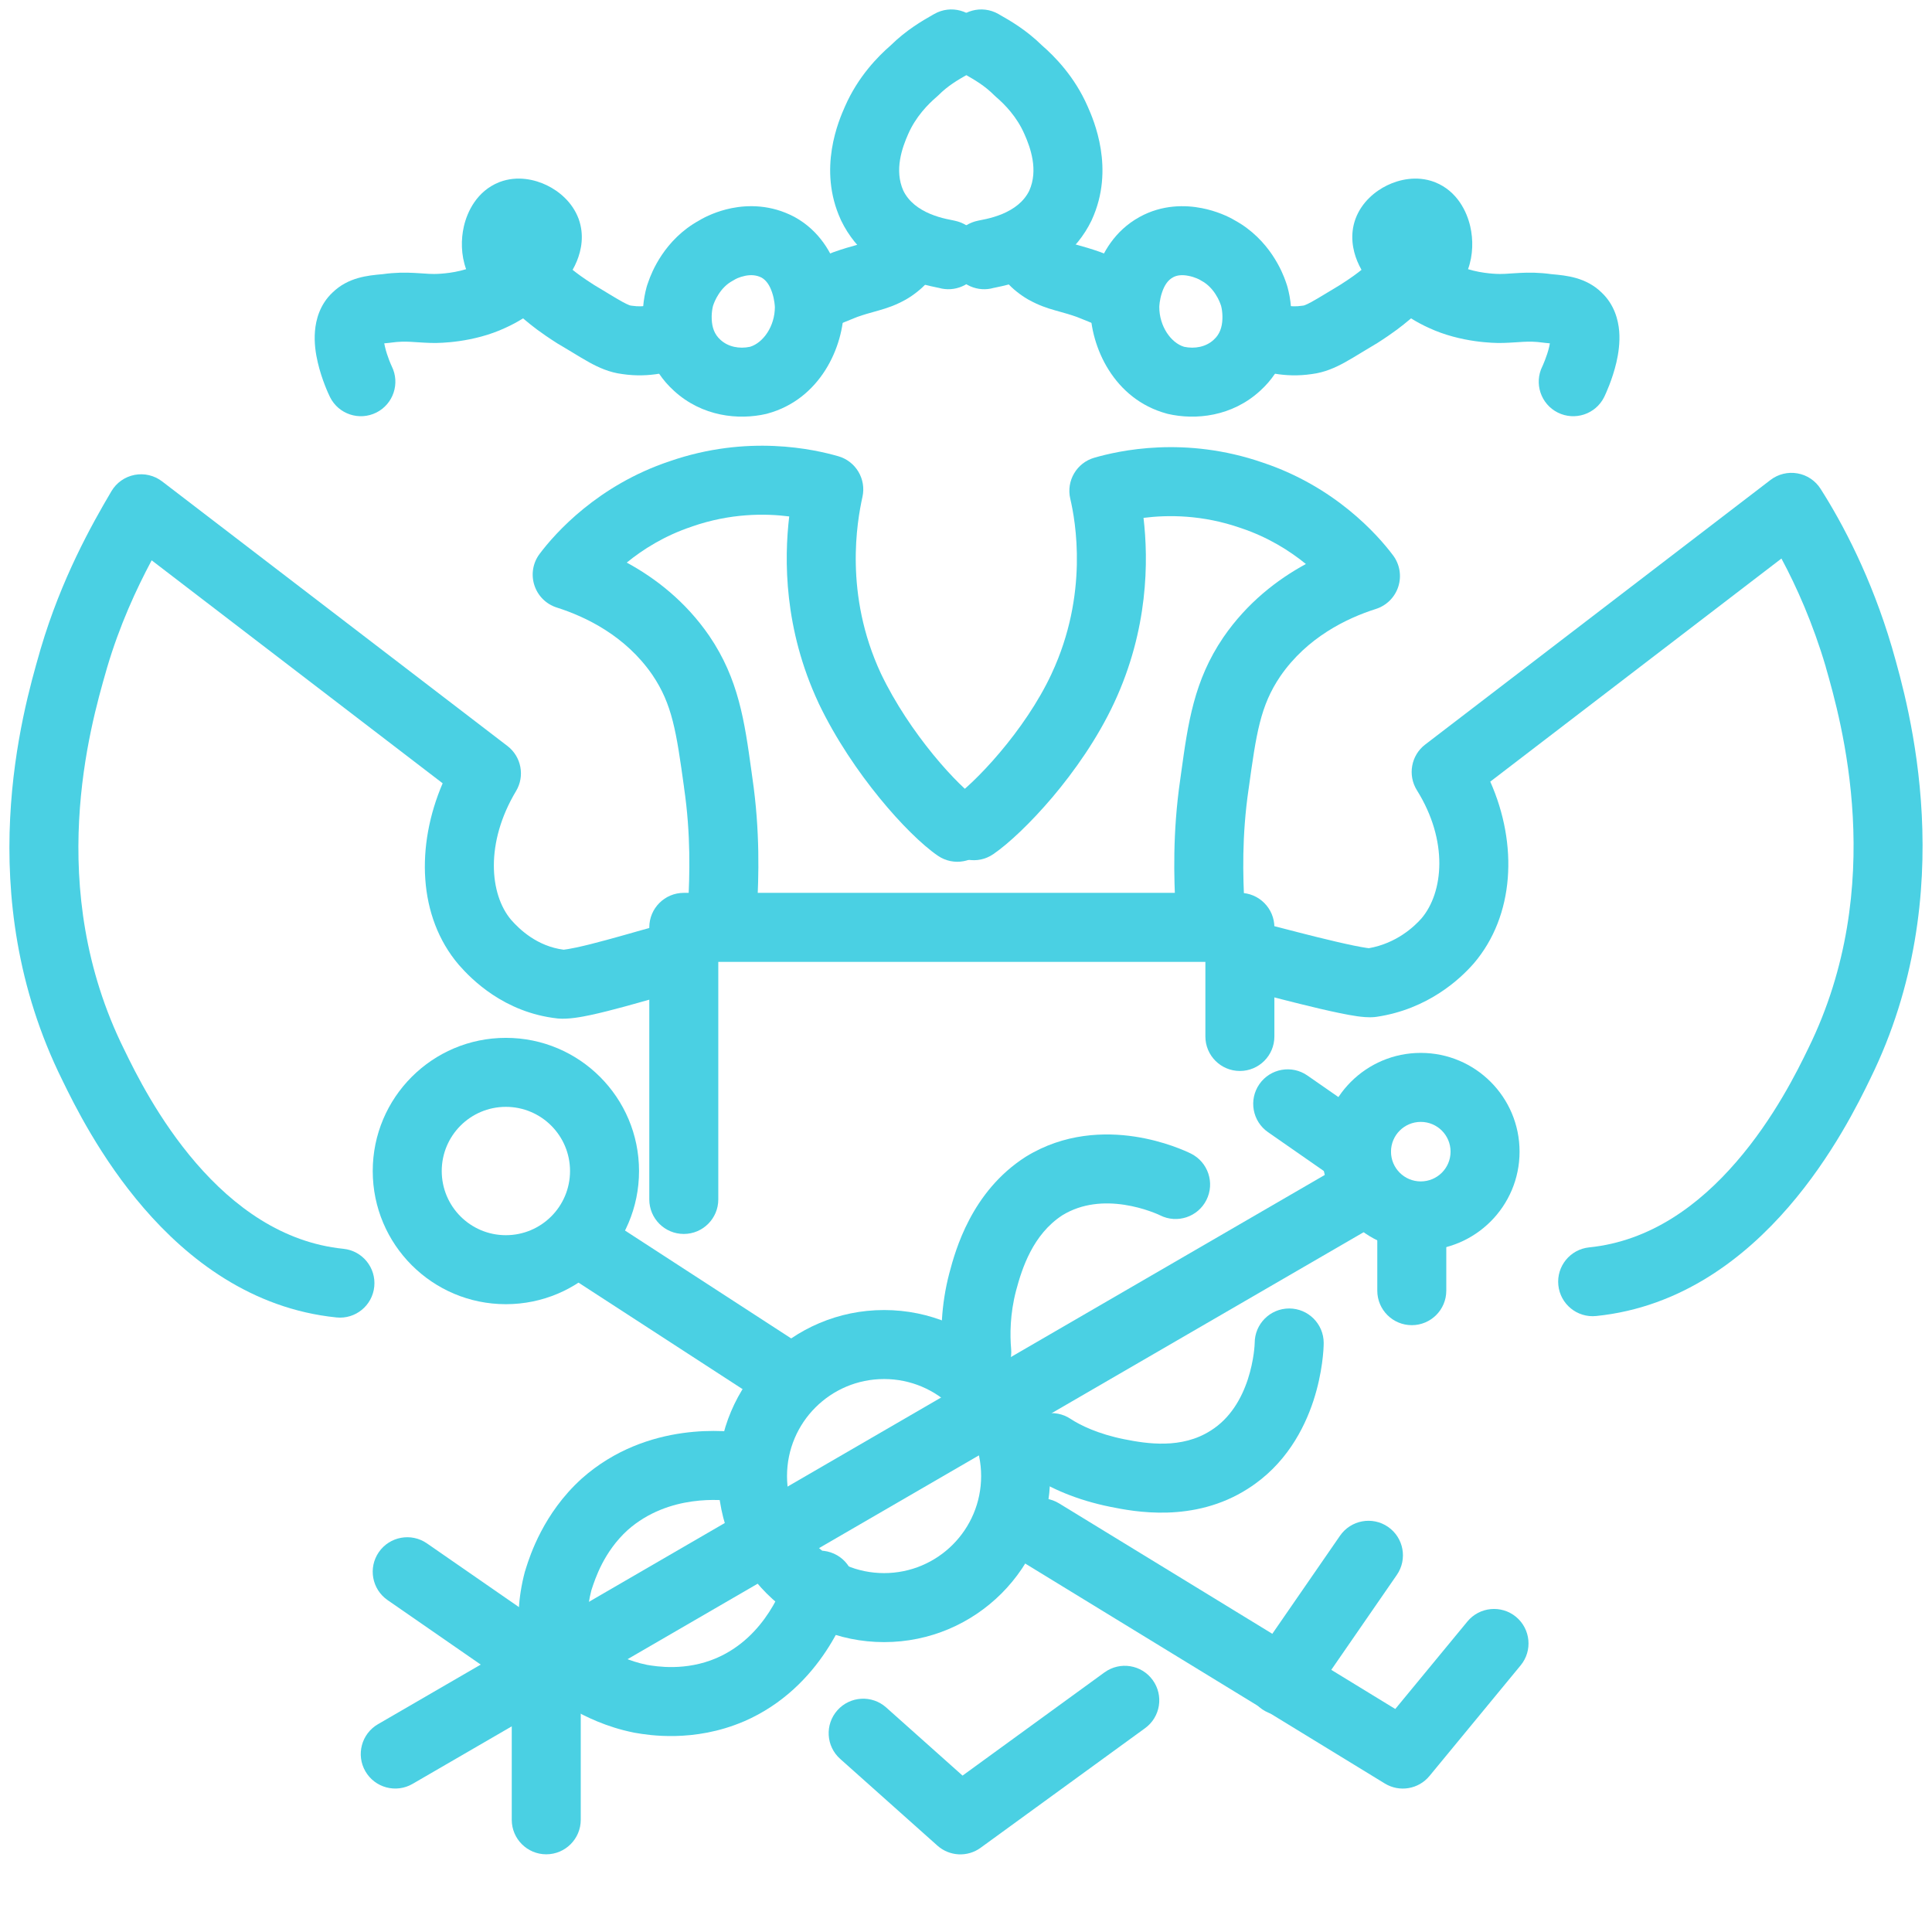 <svg width="42" height="42" viewBox="0 0 42 42" fill="none" xmlns="http://www.w3.org/2000/svg">
<path fill-rule="evenodd" clip-rule="evenodd" d="M14.558 10.027C16.26 9.437 17.701 9.769 18.223 9.918C18.605 10.027 18.835 10.415 18.749 10.802C18.633 11.328 18.346 12.916 19.15 14.642C19.46 15.29 19.878 15.904 20.284 16.401C20.7 16.91 21.062 17.245 21.237 17.366C21.578 17.601 21.665 18.068 21.43 18.409C21.195 18.75 20.728 18.837 20.387 18.602C20.042 18.365 19.576 17.905 19.122 17.349C18.659 16.782 18.168 16.066 17.795 15.285L17.793 15.279L17.793 15.279C17.041 13.669 17.046 12.162 17.157 11.227C16.626 11.159 15.877 11.157 15.046 11.445L15.037 11.449L15.037 11.449C14.447 11.645 13.977 11.943 13.625 12.23C14.24 12.564 14.899 13.067 15.418 13.822L15.42 13.825L15.42 13.825C16.06 14.766 16.187 15.689 16.336 16.765C16.342 16.811 16.348 16.857 16.355 16.903C16.528 18.08 16.492 19.08 16.459 19.713C16.437 20.127 16.084 20.445 15.67 20.423C15.257 20.401 14.939 20.048 14.961 19.635C14.992 19.034 15.022 18.15 14.87 17.118L14.87 17.112L14.87 17.112C14.703 15.91 14.617 15.313 14.181 14.67C13.598 13.823 12.736 13.408 12.103 13.207C11.871 13.133 11.69 12.952 11.616 12.72C11.542 12.489 11.584 12.236 11.73 12.042C12.074 11.583 12.999 10.548 14.558 10.027Z" fill="#4AD0E3"/>
<path fill-rule="evenodd" clip-rule="evenodd" d="M2.925 10.324C3.136 10.283 3.354 10.335 3.524 10.465L11.031 16.217C11.334 16.449 11.414 16.872 11.218 17.198C10.546 18.319 10.641 19.439 11.11 19.995C11.295 20.206 11.678 20.572 12.255 20.646C12.257 20.646 12.263 20.645 12.273 20.643C12.306 20.639 12.386 20.628 12.526 20.598C12.716 20.558 12.946 20.499 13.181 20.435C13.382 20.381 13.578 20.325 13.748 20.277C13.777 20.269 13.805 20.261 13.832 20.253C13.841 20.25 13.85 20.248 13.859 20.245C14.009 20.203 14.19 20.151 14.286 20.135C14.695 20.067 15.081 20.343 15.149 20.752C15.217 21.16 14.941 21.547 14.533 21.615C14.534 21.614 14.528 21.616 14.511 21.621C14.475 21.631 14.391 21.654 14.242 21.696C14.216 21.703 14.188 21.711 14.16 21.719C13.99 21.767 13.784 21.826 13.574 21.883C13.33 21.949 13.069 22.017 12.838 22.066C12.645 22.107 12.363 22.161 12.137 22.142L12.117 22.14C10.958 22.012 10.246 21.285 9.978 20.979L9.971 20.971L9.971 20.971C9.084 19.929 9.04 18.384 9.623 17.028L3.297 12.181C2.963 12.807 2.6 13.592 2.326 14.52C2.32 14.54 2.314 14.561 2.308 14.583C1.961 15.791 0.956 19.299 2.7 22.817L2.703 22.823L2.703 22.823C2.942 23.317 3.452 24.347 4.265 25.288C5.08 26.23 6.138 27.013 7.466 27.148C7.878 27.19 8.178 27.558 8.136 27.971C8.094 28.383 7.726 28.683 7.314 28.64C5.458 28.451 4.078 27.365 3.13 26.268C2.182 25.172 1.604 23.994 1.354 23.48C-0.649 19.435 0.499 15.444 0.858 14.196C0.867 14.163 0.876 14.133 0.884 14.104L0.886 14.098L0.886 14.098C1.335 12.58 1.989 11.412 2.422 10.679C2.531 10.494 2.714 10.365 2.925 10.324Z" fill="#4AD0E3"/>
<path fill-rule="evenodd" clip-rule="evenodd" d="M15.904 4.525C16.265 4.453 16.759 4.447 17.261 4.711L17.274 4.717L17.273 4.717C17.824 5.02 18.085 5.515 18.209 5.885C18.331 6.254 18.345 6.575 18.345 6.674C18.345 7.552 17.824 8.68 16.687 8.99C16.677 8.993 16.668 8.995 16.658 8.998C16.054 9.137 15.264 9.056 14.653 8.497C14.133 8.027 13.99 7.433 13.973 6.996C13.964 6.777 13.986 6.583 14.012 6.437C14.026 6.363 14.041 6.298 14.056 6.243C14.063 6.22 14.076 6.173 14.097 6.12C14.161 5.934 14.44 5.208 15.202 4.791C15.337 4.709 15.588 4.589 15.904 4.525ZM15.986 6.07C15.968 6.082 15.949 6.092 15.931 6.102C15.796 6.173 15.696 6.281 15.623 6.394C15.55 6.506 15.517 6.602 15.511 6.619C15.508 6.629 15.504 6.64 15.5 6.65C15.497 6.661 15.493 6.679 15.488 6.705C15.477 6.765 15.468 6.848 15.472 6.937C15.479 7.117 15.531 7.269 15.659 7.384L15.664 7.389L15.664 7.389C15.829 7.54 16.071 7.589 16.305 7.539C16.593 7.452 16.845 7.091 16.845 6.674C16.845 6.674 16.845 6.674 16.845 6.674C16.844 6.667 16.84 6.521 16.785 6.359C16.731 6.195 16.653 6.09 16.556 6.035C16.443 5.977 16.322 5.971 16.198 5.996C16.135 6.009 16.078 6.028 16.035 6.046C16.003 6.06 15.986 6.07 15.986 6.07Z" fill="#4AD0E3"/>
<path fill-rule="evenodd" clip-rule="evenodd" d="M21.333 0.583C21.538 0.943 21.413 1.401 21.054 1.606L21.046 1.611C20.818 1.741 20.61 1.86 20.4 2.071C20.386 2.084 20.372 2.097 20.357 2.11C20.174 2.267 19.908 2.537 19.744 2.913L19.742 2.917C19.614 3.206 19.436 3.697 19.638 4.146C19.758 4.389 19.974 4.546 20.224 4.651C20.347 4.702 20.467 4.736 20.564 4.758C20.61 4.769 20.65 4.777 20.688 4.784L20.694 4.785C20.71 4.789 20.736 4.794 20.759 4.799C20.771 4.802 20.791 4.806 20.814 4.813C20.829 4.817 20.887 4.834 20.952 4.867C21.323 5.052 21.473 5.502 21.288 5.873C21.123 6.202 20.75 6.357 20.409 6.258L20.399 6.256L20.392 6.255C20.354 6.247 20.295 6.235 20.225 6.219C20.076 6.185 19.871 6.129 19.645 6.034C19.198 5.847 18.619 5.486 18.284 4.791L18.278 4.777C17.77 3.67 18.239 2.607 18.371 2.31C18.654 1.664 19.087 1.226 19.36 0.989C19.708 0.647 20.056 0.449 20.278 0.322C20.289 0.316 20.299 0.31 20.31 0.304C20.669 0.099 21.127 0.223 21.333 0.583Z" fill="#4AD0E3"/>
<path fill-rule="evenodd" clip-rule="evenodd" d="M20.19 4.732C20.546 4.945 20.661 5.406 20.448 5.761C20.304 6.001 20.057 6.303 19.689 6.514L19.681 6.518L19.681 6.518C19.463 6.639 19.279 6.699 19.113 6.746C19.077 6.756 19.044 6.766 19.011 6.775C18.895 6.807 18.787 6.837 18.639 6.889C18.614 6.899 18.588 6.91 18.561 6.92C18.4 6.984 18.215 7.057 18.027 7.151C17.657 7.336 17.206 7.186 17.021 6.815C16.836 6.445 16.986 5.994 17.357 5.809C17.609 5.683 17.864 5.582 18.023 5.52C18.051 5.509 18.075 5.5 18.096 5.491C18.105 5.488 18.113 5.484 18.122 5.481C18.332 5.406 18.503 5.359 18.626 5.325C18.653 5.317 18.678 5.31 18.701 5.304C18.816 5.271 18.876 5.249 18.948 5.209C19.034 5.16 19.111 5.074 19.161 4.989C19.374 4.634 19.835 4.519 20.19 4.732Z" fill="#4AD0E3"/>
<path fill-rule="evenodd" clip-rule="evenodd" d="M12.448 5.866C12.483 5.805 12.514 5.741 12.541 5.675C12.639 5.436 12.704 5.108 12.581 4.764L12.582 4.764L12.577 4.753C12.441 4.39 12.147 4.154 11.89 4.029C11.635 3.905 11.251 3.811 10.864 3.956L10.849 3.962C10.364 4.156 10.156 4.607 10.084 4.922C10.019 5.205 10.021 5.542 10.133 5.852C9.803 5.953 9.48 5.956 9.438 5.956C9.354 5.956 9.296 5.952 9.218 5.946C9.162 5.942 9.096 5.937 9.004 5.933C8.813 5.923 8.59 5.922 8.312 5.961C8.311 5.961 8.31 5.961 8.309 5.961C7.996 5.989 7.569 6.028 7.229 6.359C6.952 6.62 6.867 6.952 6.847 7.2C6.826 7.451 6.864 7.693 6.908 7.879C6.995 8.254 7.144 8.572 7.175 8.634C7.36 9.004 7.81 9.154 8.181 8.969C8.551 8.784 8.701 8.333 8.516 7.963C8.517 7.964 8.516 7.964 8.516 7.962C8.511 7.952 8.489 7.904 8.461 7.832C8.428 7.747 8.393 7.643 8.369 7.539C8.362 7.512 8.357 7.487 8.353 7.464C8.386 7.46 8.423 7.457 8.466 7.453C8.479 7.452 8.491 7.45 8.504 7.448C8.671 7.425 8.8 7.424 8.929 7.431C8.957 7.432 8.995 7.435 9.039 7.438C9.152 7.445 9.306 7.456 9.438 7.456C9.439 7.456 9.44 7.456 9.441 7.456C9.533 7.456 10.283 7.456 10.986 7.127C11.115 7.069 11.245 7 11.371 6.921C11.384 6.931 11.396 6.942 11.409 6.952C11.412 6.955 11.416 6.958 11.419 6.961C11.559 7.078 11.732 7.22 12.122 7.469C12.13 7.473 12.137 7.478 12.145 7.482C12.236 7.536 12.328 7.592 12.419 7.646C12.565 7.735 12.704 7.819 12.815 7.88C13.012 7.988 13.247 8.097 13.53 8.132C14.122 8.22 14.619 8.082 14.933 7.948C15.314 7.785 15.49 7.344 15.327 6.963C15.164 6.582 14.723 6.406 14.342 6.569C14.204 6.628 13.991 6.685 13.744 6.647C13.734 6.646 13.723 6.644 13.713 6.643L13.713 6.643C13.71 6.643 13.673 6.639 13.535 6.564C13.445 6.515 13.357 6.461 13.242 6.392C13.154 6.338 13.05 6.275 12.917 6.196C12.668 6.037 12.541 5.941 12.448 5.866Z" fill="#4AD0E3"/>
<path fill-rule="evenodd" clip-rule="evenodd" d="M24.859 11.258C24.968 12.186 24.966 13.681 24.221 15.278C23.86 16.053 23.355 16.767 22.88 17.33C22.41 17.884 21.931 18.337 21.594 18.568C21.253 18.803 20.786 18.717 20.552 18.375C20.317 18.034 20.403 17.567 20.745 17.332C20.928 17.206 21.31 16.863 21.734 16.361C22.152 15.867 22.573 15.265 22.862 14.644L22.862 14.643C23.669 12.915 23.38 11.325 23.267 10.843C23.175 10.453 23.406 10.06 23.791 9.95C24.313 9.8 25.754 9.468 27.456 10.058C29.015 10.579 29.94 11.614 30.284 12.073C30.43 12.268 30.472 12.52 30.398 12.752C30.324 12.983 30.143 13.164 29.911 13.238C29.278 13.439 28.416 13.854 27.833 14.701C27.397 15.344 27.311 15.942 27.145 17.144L27.144 17.149L27.144 17.149C26.992 18.181 27.021 19.065 27.053 19.666C27.075 20.079 26.757 20.432 26.344 20.454C25.93 20.476 25.577 20.158 25.555 19.745C25.522 19.111 25.486 18.111 25.659 16.934C25.666 16.888 25.672 16.842 25.678 16.796C25.827 15.72 25.954 14.797 26.594 13.856L26.596 13.853L26.596 13.853C27.115 13.098 27.774 12.595 28.389 12.261C28.037 11.974 27.567 11.677 26.977 11.48L26.968 11.477L26.968 11.477C26.138 11.188 25.39 11.191 24.859 11.258Z" fill="#4AD0E3"/>
<path fill-rule="evenodd" clip-rule="evenodd" d="M39.076 10.291C39.283 10.327 39.465 10.449 39.578 10.627C40.064 11.389 40.681 12.558 41.127 14.067L41.129 14.073C41.134 14.089 41.138 14.106 41.143 14.123C41.488 15.329 42.652 19.392 40.66 23.447C40.411 23.961 39.832 25.14 38.883 26.237C37.935 27.334 36.556 28.42 34.699 28.609C34.287 28.651 33.919 28.351 33.877 27.939C33.835 27.527 34.135 27.159 34.547 27.117C35.876 26.982 36.934 26.199 37.748 25.256C38.562 24.316 39.071 23.286 39.31 22.792L39.312 22.788C41.05 19.253 40.023 15.663 39.692 14.505L39.688 14.488C39.41 13.549 39.058 12.759 38.727 12.142L32.397 16.992C33.004 18.36 32.924 19.905 32.042 20.94L32.035 20.948C31.748 21.276 31.048 21.939 29.924 22.105C29.91 22.108 29.895 22.109 29.881 22.11C29.742 22.123 29.594 22.105 29.501 22.092C29.388 22.076 29.26 22.052 29.129 22.025C28.865 21.971 28.553 21.897 28.256 21.823C27.986 21.756 27.722 21.688 27.506 21.632C27.482 21.626 27.459 21.62 27.437 21.614C27.323 21.585 27.227 21.56 27.154 21.542C27.106 21.53 27.078 21.523 27.065 21.52C27.054 21.518 27.053 21.518 27.058 21.518C26.649 21.45 26.373 21.064 26.442 20.655C26.51 20.247 26.896 19.971 27.305 20.039C27.391 20.053 27.587 20.104 27.777 20.153C27.789 20.156 27.801 20.159 27.812 20.162C27.835 20.168 27.858 20.174 27.881 20.18C28.098 20.236 28.355 20.303 28.617 20.368C28.909 20.44 29.196 20.508 29.429 20.556C29.546 20.58 29.641 20.597 29.711 20.607C29.732 20.61 29.748 20.611 29.759 20.613C30.354 20.507 30.738 20.151 30.903 19.964C31.38 19.4 31.491 18.28 30.802 17.179C30.598 16.851 30.675 16.421 30.982 16.186L38.489 10.434C38.656 10.306 38.869 10.254 39.076 10.291Z" fill="#4AD0E3"/>
<path fill-rule="evenodd" clip-rule="evenodd" d="M25.838 5.997C25.698 5.969 25.586 5.981 25.498 6.03L25.496 6.032L25.496 6.032C25.396 6.086 25.316 6.192 25.261 6.359C25.206 6.521 25.202 6.667 25.202 6.674C25.202 6.674 25.202 6.674 25.202 6.674C25.202 7.091 25.453 7.452 25.741 7.539C25.976 7.589 26.218 7.54 26.382 7.389L26.387 7.384L26.387 7.384C26.515 7.269 26.567 7.117 26.574 6.937C26.578 6.848 26.569 6.765 26.558 6.705C26.553 6.679 26.549 6.661 26.546 6.65C26.542 6.639 26.538 6.629 26.535 6.619C26.529 6.602 26.497 6.506 26.423 6.393C26.35 6.281 26.25 6.173 26.116 6.102C26.099 6.093 26.082 6.084 26.066 6.073C26.065 6.073 26.047 6.064 26.014 6.05C25.967 6.03 25.906 6.01 25.838 5.997ZM26.843 4.79C26.7 4.704 26.441 4.586 26.128 4.525C25.773 4.455 25.268 4.443 24.771 4.718C24.222 5.021 23.961 5.516 23.838 5.885C23.715 6.254 23.702 6.575 23.702 6.674C23.702 7.551 24.222 8.68 25.359 8.99C25.369 8.993 25.378 8.995 25.388 8.998C25.992 9.137 26.782 9.056 27.393 8.497C27.913 8.027 28.056 7.433 28.073 6.996C28.082 6.777 28.06 6.583 28.034 6.437C28.02 6.363 28.005 6.298 27.99 6.243C27.983 6.22 27.97 6.173 27.95 6.12C27.886 5.934 27.605 5.207 26.843 4.79Z" fill="#4AD0E3"/>
<path fill-rule="evenodd" clip-rule="evenodd" d="M20.68 0.583C20.886 0.223 21.344 0.099 21.704 0.304C21.714 0.31 21.724 0.316 21.735 0.322C21.958 0.449 22.306 0.647 22.654 0.989C22.927 1.226 23.36 1.664 23.643 2.31C23.775 2.607 24.243 3.67 23.736 4.777L23.73 4.791C23.394 5.486 22.815 5.847 22.369 6.034C22.143 6.129 21.937 6.185 21.788 6.219C21.718 6.235 21.659 6.247 21.621 6.255L21.614 6.256L21.604 6.258C21.263 6.357 20.89 6.202 20.726 5.873C20.541 5.502 20.691 5.052 21.061 4.867C21.127 4.834 21.183 4.818 21.198 4.813C21.222 4.807 21.243 4.802 21.255 4.799C21.278 4.794 21.303 4.789 21.32 4.785L21.326 4.784C21.364 4.777 21.403 4.769 21.45 4.758C21.547 4.736 21.666 4.702 21.79 4.651C22.039 4.546 22.255 4.389 22.375 4.146C22.577 3.697 22.4 3.206 22.271 2.917L22.269 2.913C22.105 2.537 21.84 2.267 21.656 2.11C21.642 2.097 21.627 2.084 21.614 2.071C21.403 1.86 21.195 1.741 20.968 1.611L20.96 1.606C20.6 1.401 20.475 0.943 20.68 0.583Z" fill="#4AD0E3"/>
<path fill-rule="evenodd" clip-rule="evenodd" d="M21.856 4.732C22.211 4.519 22.672 4.634 22.885 4.989C22.936 5.074 23.013 5.16 23.098 5.209C23.17 5.249 23.23 5.271 23.346 5.304C23.368 5.31 23.393 5.317 23.421 5.325C23.543 5.359 23.714 5.406 23.924 5.481C23.933 5.484 23.942 5.488 23.95 5.491C23.971 5.5 23.996 5.509 24.023 5.52C24.182 5.582 24.437 5.683 24.69 5.809C25.06 5.994 25.21 6.445 25.025 6.815C24.84 7.186 24.389 7.336 24.019 7.151C23.831 7.057 23.646 6.984 23.485 6.92C23.458 6.91 23.432 6.899 23.407 6.889C23.259 6.837 23.151 6.807 23.036 6.775C23.003 6.766 22.969 6.756 22.933 6.746C22.767 6.699 22.583 6.639 22.365 6.518L22.357 6.514L22.357 6.514C21.989 6.303 21.742 6.001 21.599 5.761C21.386 5.406 21.501 4.945 21.856 4.732Z" fill="#4AD0E3"/>
<path fill-rule="evenodd" clip-rule="evenodd" d="M30.156 4.029C30.411 3.905 30.795 3.811 31.182 3.956L31.197 3.962C31.683 4.156 31.89 4.607 31.962 4.922C32.027 5.205 32.026 5.542 31.914 5.852C32.244 5.953 32.566 5.956 32.608 5.956C32.692 5.956 32.75 5.952 32.829 5.946C32.884 5.942 32.95 5.937 33.042 5.933C33.234 5.923 33.456 5.922 33.734 5.961C33.735 5.961 33.736 5.961 33.737 5.961C34.05 5.989 34.477 6.028 34.817 6.359C35.094 6.62 35.179 6.952 35.2 7.2C35.22 7.451 35.182 7.693 35.139 7.879C35.051 8.254 34.903 8.572 34.872 8.634C34.687 9.004 34.236 9.154 33.865 8.969C33.495 8.784 33.345 8.333 33.53 7.963C33.53 7.964 33.53 7.964 33.531 7.962C33.535 7.952 33.557 7.904 33.585 7.832C33.618 7.747 33.654 7.643 33.678 7.539C33.684 7.512 33.689 7.487 33.693 7.464C33.661 7.46 33.623 7.457 33.581 7.453C33.568 7.452 33.555 7.45 33.542 7.448C33.375 7.425 33.246 7.424 33.117 7.431C33.089 7.432 33.051 7.435 33.007 7.438C32.894 7.445 32.74 7.456 32.608 7.456L32.605 7.456C32.513 7.456 31.764 7.456 31.06 7.127C30.931 7.069 30.802 7 30.675 6.921C30.663 6.931 30.651 6.942 30.638 6.952C30.634 6.955 30.631 6.958 30.627 6.961C30.487 7.078 30.314 7.22 29.924 7.469C29.916 7.473 29.909 7.478 29.901 7.482C29.811 7.536 29.718 7.592 29.628 7.646C29.482 7.735 29.343 7.819 29.232 7.88C29.034 7.988 28.8 8.097 28.516 8.132C27.924 8.22 27.427 8.082 27.113 7.948C26.733 7.785 26.556 7.344 26.72 6.963C26.883 6.582 27.324 6.406 27.704 6.569C27.843 6.628 28.056 6.685 28.302 6.647C28.313 6.646 28.323 6.644 28.334 6.643C28.334 6.643 28.334 6.643 28.334 6.643C28.336 6.643 28.374 6.639 28.511 6.564C28.601 6.515 28.689 6.461 28.804 6.392C28.892 6.338 28.996 6.275 29.129 6.196C29.379 6.037 29.505 5.941 29.598 5.866C29.563 5.805 29.532 5.741 29.505 5.675C29.407 5.436 29.342 5.108 29.465 4.764L29.469 4.753L29.469 4.753C29.605 4.39 29.899 4.153 30.156 4.029Z" fill="#4AD0E3"/>
<path fill-rule="evenodd" clip-rule="evenodd" d="M14.115 20.16C14.115 19.746 14.45 19.41 14.865 19.41H26.954C27.368 19.41 27.704 19.746 27.704 20.16V22.532C27.704 22.947 27.368 23.282 26.954 23.282C26.54 23.282 26.204 22.947 26.204 22.532V20.91H15.615V26.075C15.615 26.489 15.279 26.825 14.865 26.825C14.45 26.825 14.115 26.489 14.115 26.075V20.16Z" fill="#4AD0E3"/>
<path fill-rule="evenodd" clip-rule="evenodd" d="M30.137 25.634C30.345 25.992 30.223 26.451 29.865 26.659L8.969 38.78C8.61 38.988 8.152 38.866 7.944 38.508C7.736 38.15 7.858 37.691 8.216 37.483L29.112 25.361C29.47 25.153 29.929 25.275 30.137 25.634Z" fill="#4AD0E3"/>
<path fill-rule="evenodd" clip-rule="evenodd" d="M25.058 36.522C25.302 36.857 25.228 37.326 24.893 37.569L21.318 40.169C21.033 40.377 20.641 40.357 20.378 40.122L18.265 38.237C17.956 37.962 17.929 37.488 18.205 37.179C18.481 36.87 18.955 36.843 19.264 37.118L20.925 38.6L24.011 36.356C24.346 36.113 24.815 36.187 25.058 36.522Z" fill="#4AD0E3"/>
<path fill-rule="evenodd" clip-rule="evenodd" d="M12.091 26.674C12.316 26.326 12.781 26.227 13.128 26.453L17.483 29.28C17.83 29.506 17.929 29.97 17.704 30.318C17.478 30.665 17.014 30.764 16.666 30.538L12.311 27.711C11.964 27.486 11.865 27.021 12.091 26.674Z" fill="#4AD0E3"/>
<path fill-rule="evenodd" clip-rule="evenodd" d="M21.992 32.931C22.208 32.578 22.67 32.466 23.023 32.682L30.332 37.152L31.9 35.25C32.163 34.931 32.636 34.885 32.956 35.148C33.275 35.412 33.321 35.885 33.057 36.204L31.075 38.609C30.837 38.897 30.424 38.967 30.105 38.772L22.241 33.962C21.887 33.746 21.776 33.284 21.992 32.931Z" fill="#4AD0E3"/>
<path fill-rule="evenodd" clip-rule="evenodd" d="M30.175 33.193C30.516 33.429 30.601 33.896 30.366 34.237L28.481 36.967C28.246 37.307 27.779 37.393 27.438 37.158C27.097 36.922 27.011 36.455 27.247 36.114L29.131 33.385C29.367 33.044 29.834 32.958 30.175 33.193Z" fill="#4AD0E3"/>
<path fill-rule="evenodd" clip-rule="evenodd" d="M30.886 24.389C30.529 24.389 30.239 24.678 30.239 25.036C30.239 25.394 30.529 25.683 30.886 25.683C31.244 25.683 31.534 25.394 31.534 25.036C31.534 24.678 31.244 24.389 30.886 24.389ZM28.739 25.036C28.739 23.85 29.7 22.889 30.886 22.889C32.072 22.889 33.034 23.85 33.034 25.036C33.034 26.222 32.072 27.183 30.886 27.183C29.7 27.183 28.739 26.222 28.739 25.036Z" fill="#4AD0E3"/>
<path fill-rule="evenodd" clip-rule="evenodd" d="M27.378 23.568C27.615 23.228 28.082 23.144 28.422 23.381L29.917 24.42C30.257 24.657 30.341 25.124 30.104 25.464C29.868 25.804 29.4 25.888 29.06 25.652L27.565 24.612C27.225 24.375 27.142 23.908 27.378 23.568Z" fill="#4AD0E3"/>
<path fill-rule="evenodd" clip-rule="evenodd" d="M30.691 25.684C31.105 25.684 31.441 26.019 31.441 26.434V28.058C31.441 28.473 31.105 28.808 30.691 28.808C30.277 28.808 29.941 28.473 29.941 28.058V26.434C29.941 26.019 30.277 25.684 30.691 25.684Z" fill="#4AD0E3"/>
<path fill-rule="evenodd" clip-rule="evenodd" d="M8.236 33.741C8.472 33.401 8.939 33.316 9.28 33.551L12.237 35.599C12.577 35.834 12.662 36.302 12.427 36.642C12.191 36.983 11.724 37.068 11.383 36.832L8.426 34.785C8.085 34.549 8 34.082 8.236 33.741Z" fill="#4AD0E3"/>
<path fill-rule="evenodd" clip-rule="evenodd" d="M11.875 35.594C12.289 35.594 12.625 35.929 12.625 36.344V39.561C12.625 39.975 12.289 40.311 11.875 40.311C11.461 40.311 11.125 39.975 11.125 39.561V36.344C11.125 35.929 11.461 35.594 11.875 35.594Z" fill="#4AD0E3"/>
<path fill-rule="evenodd" clip-rule="evenodd" d="M10.997 24.062C10.227 24.062 9.603 24.687 9.603 25.457C9.603 26.228 10.227 26.852 10.997 26.852C11.768 26.852 12.392 26.228 12.392 25.457C12.392 24.687 11.768 24.062 10.997 24.062ZM8.103 25.457C8.103 23.859 9.399 22.562 10.997 22.562C12.596 22.562 13.892 23.859 13.892 25.457C13.892 27.056 12.596 28.352 10.997 28.352C9.399 28.352 8.103 27.056 8.103 25.457Z" fill="#4AD0E3"/>
<path fill-rule="evenodd" clip-rule="evenodd" d="M19.219 29.979C18.054 29.979 17.109 30.923 17.109 32.088C17.109 33.254 18.054 34.198 19.219 34.198C20.384 34.198 21.329 33.254 21.329 32.088C21.329 30.923 20.384 29.979 19.219 29.979ZM15.609 32.088C15.609 30.095 17.226 28.479 19.219 28.479C21.213 28.479 22.829 30.095 22.829 32.088C22.829 34.082 21.213 35.698 19.219 35.698C17.226 35.698 15.609 34.082 15.609 32.088Z" fill="#4AD0E3"/>
<path fill-rule="evenodd" clip-rule="evenodd" d="M23.096 26.418C23.526 26.155 24.009 26.126 24.442 26.191C24.656 26.224 24.845 26.277 24.987 26.327C25.057 26.351 25.114 26.374 25.155 26.391C25.175 26.4 25.191 26.407 25.203 26.412L25.216 26.419L25.22 26.421C25.22 26.421 25.221 26.421 25.221 26.421L25.221 26.421C25.591 26.606 26.042 26.456 26.227 26.086C26.413 25.715 26.262 25.265 25.892 25.079C25.784 25.026 25.309 24.805 24.665 24.708C24.019 24.611 23.139 24.63 22.304 25.144L22.291 25.152C21.118 25.906 20.77 27.18 20.64 27.669L20.64 27.669L20.639 27.672C20.449 28.393 20.449 29.036 20.487 29.458C20.525 29.87 20.89 30.174 21.302 30.137C21.715 30.099 22.019 29.735 21.981 29.322C21.955 29.029 21.954 28.568 22.089 28.055C22.218 27.571 22.455 26.834 23.096 26.418Z" fill="#4AD0E3"/>
<path fill-rule="evenodd" clip-rule="evenodd" d="M28.026 28.445C28.44 28.445 28.776 28.781 28.776 29.195C28.776 29.318 28.753 29.839 28.552 30.453C28.35 31.067 27.945 31.846 27.129 32.363C25.949 33.12 24.638 32.857 24.152 32.76L24.142 32.758C23.402 32.61 22.822 32.347 22.443 32.094C22.098 31.864 22.005 31.399 22.235 31.054C22.465 30.709 22.93 30.616 23.275 30.846C23.481 30.983 23.876 31.175 24.436 31.287C24.933 31.387 25.69 31.505 26.321 31.099L26.326 31.096L26.326 31.096C26.743 30.832 26.987 30.41 27.127 29.985C27.195 29.776 27.233 29.582 27.254 29.433C27.273 29.295 27.276 29.207 27.276 29.196C27.276 29.195 27.276 29.195 27.276 29.195C27.276 28.781 27.612 28.445 28.026 28.445Z" fill="#4AD0E3"/>
<path fill-rule="evenodd" clip-rule="evenodd" d="M13.644 33.263C14.544 32.466 15.727 32.607 15.929 32.635C16.339 32.694 16.719 32.409 16.777 31.999C16.836 31.589 16.551 31.209 16.141 31.151C15.888 31.114 14.084 30.865 12.644 32.145L12.644 32.145L12.638 32.151C11.814 32.899 11.52 33.822 11.437 34.083C11.432 34.1 11.427 34.114 11.424 34.126C11.419 34.14 11.414 34.155 11.41 34.169C11.253 34.761 11.251 35.279 11.292 35.648C11.338 36.06 11.709 36.356 12.12 36.311C12.532 36.265 12.829 35.894 12.783 35.482C12.759 35.27 12.758 34.95 12.855 34.575C12.857 34.569 12.859 34.563 12.861 34.556C12.94 34.314 13.129 33.733 13.644 33.263Z" fill="#4AD0E3"/>
<path fill-rule="evenodd" clip-rule="evenodd" d="M18.059 33.748C18.452 33.879 18.665 34.303 18.534 34.696C18.532 34.702 18.53 34.708 18.527 34.715C18.441 34.981 17.885 36.682 16.17 37.423L16.168 37.423L16.168 37.423C15.082 37.889 14.079 37.717 13.825 37.673C13.815 37.672 13.806 37.67 13.799 37.669C13.791 37.667 13.783 37.666 13.775 37.664C13.179 37.545 12.71 37.309 12.445 37.158C12.086 36.952 11.961 36.494 12.166 36.135C12.372 35.775 12.83 35.65 13.19 35.855C13.378 35.963 13.685 36.115 14.059 36.191C14.06 36.192 14.061 36.192 14.062 36.192C14.267 36.227 14.902 36.334 15.576 36.045C16.66 35.577 17.035 34.448 17.108 34.228L17.111 34.222C17.242 33.829 17.666 33.617 18.059 33.748Z" fill="#4AD0E3"/>
</svg>
